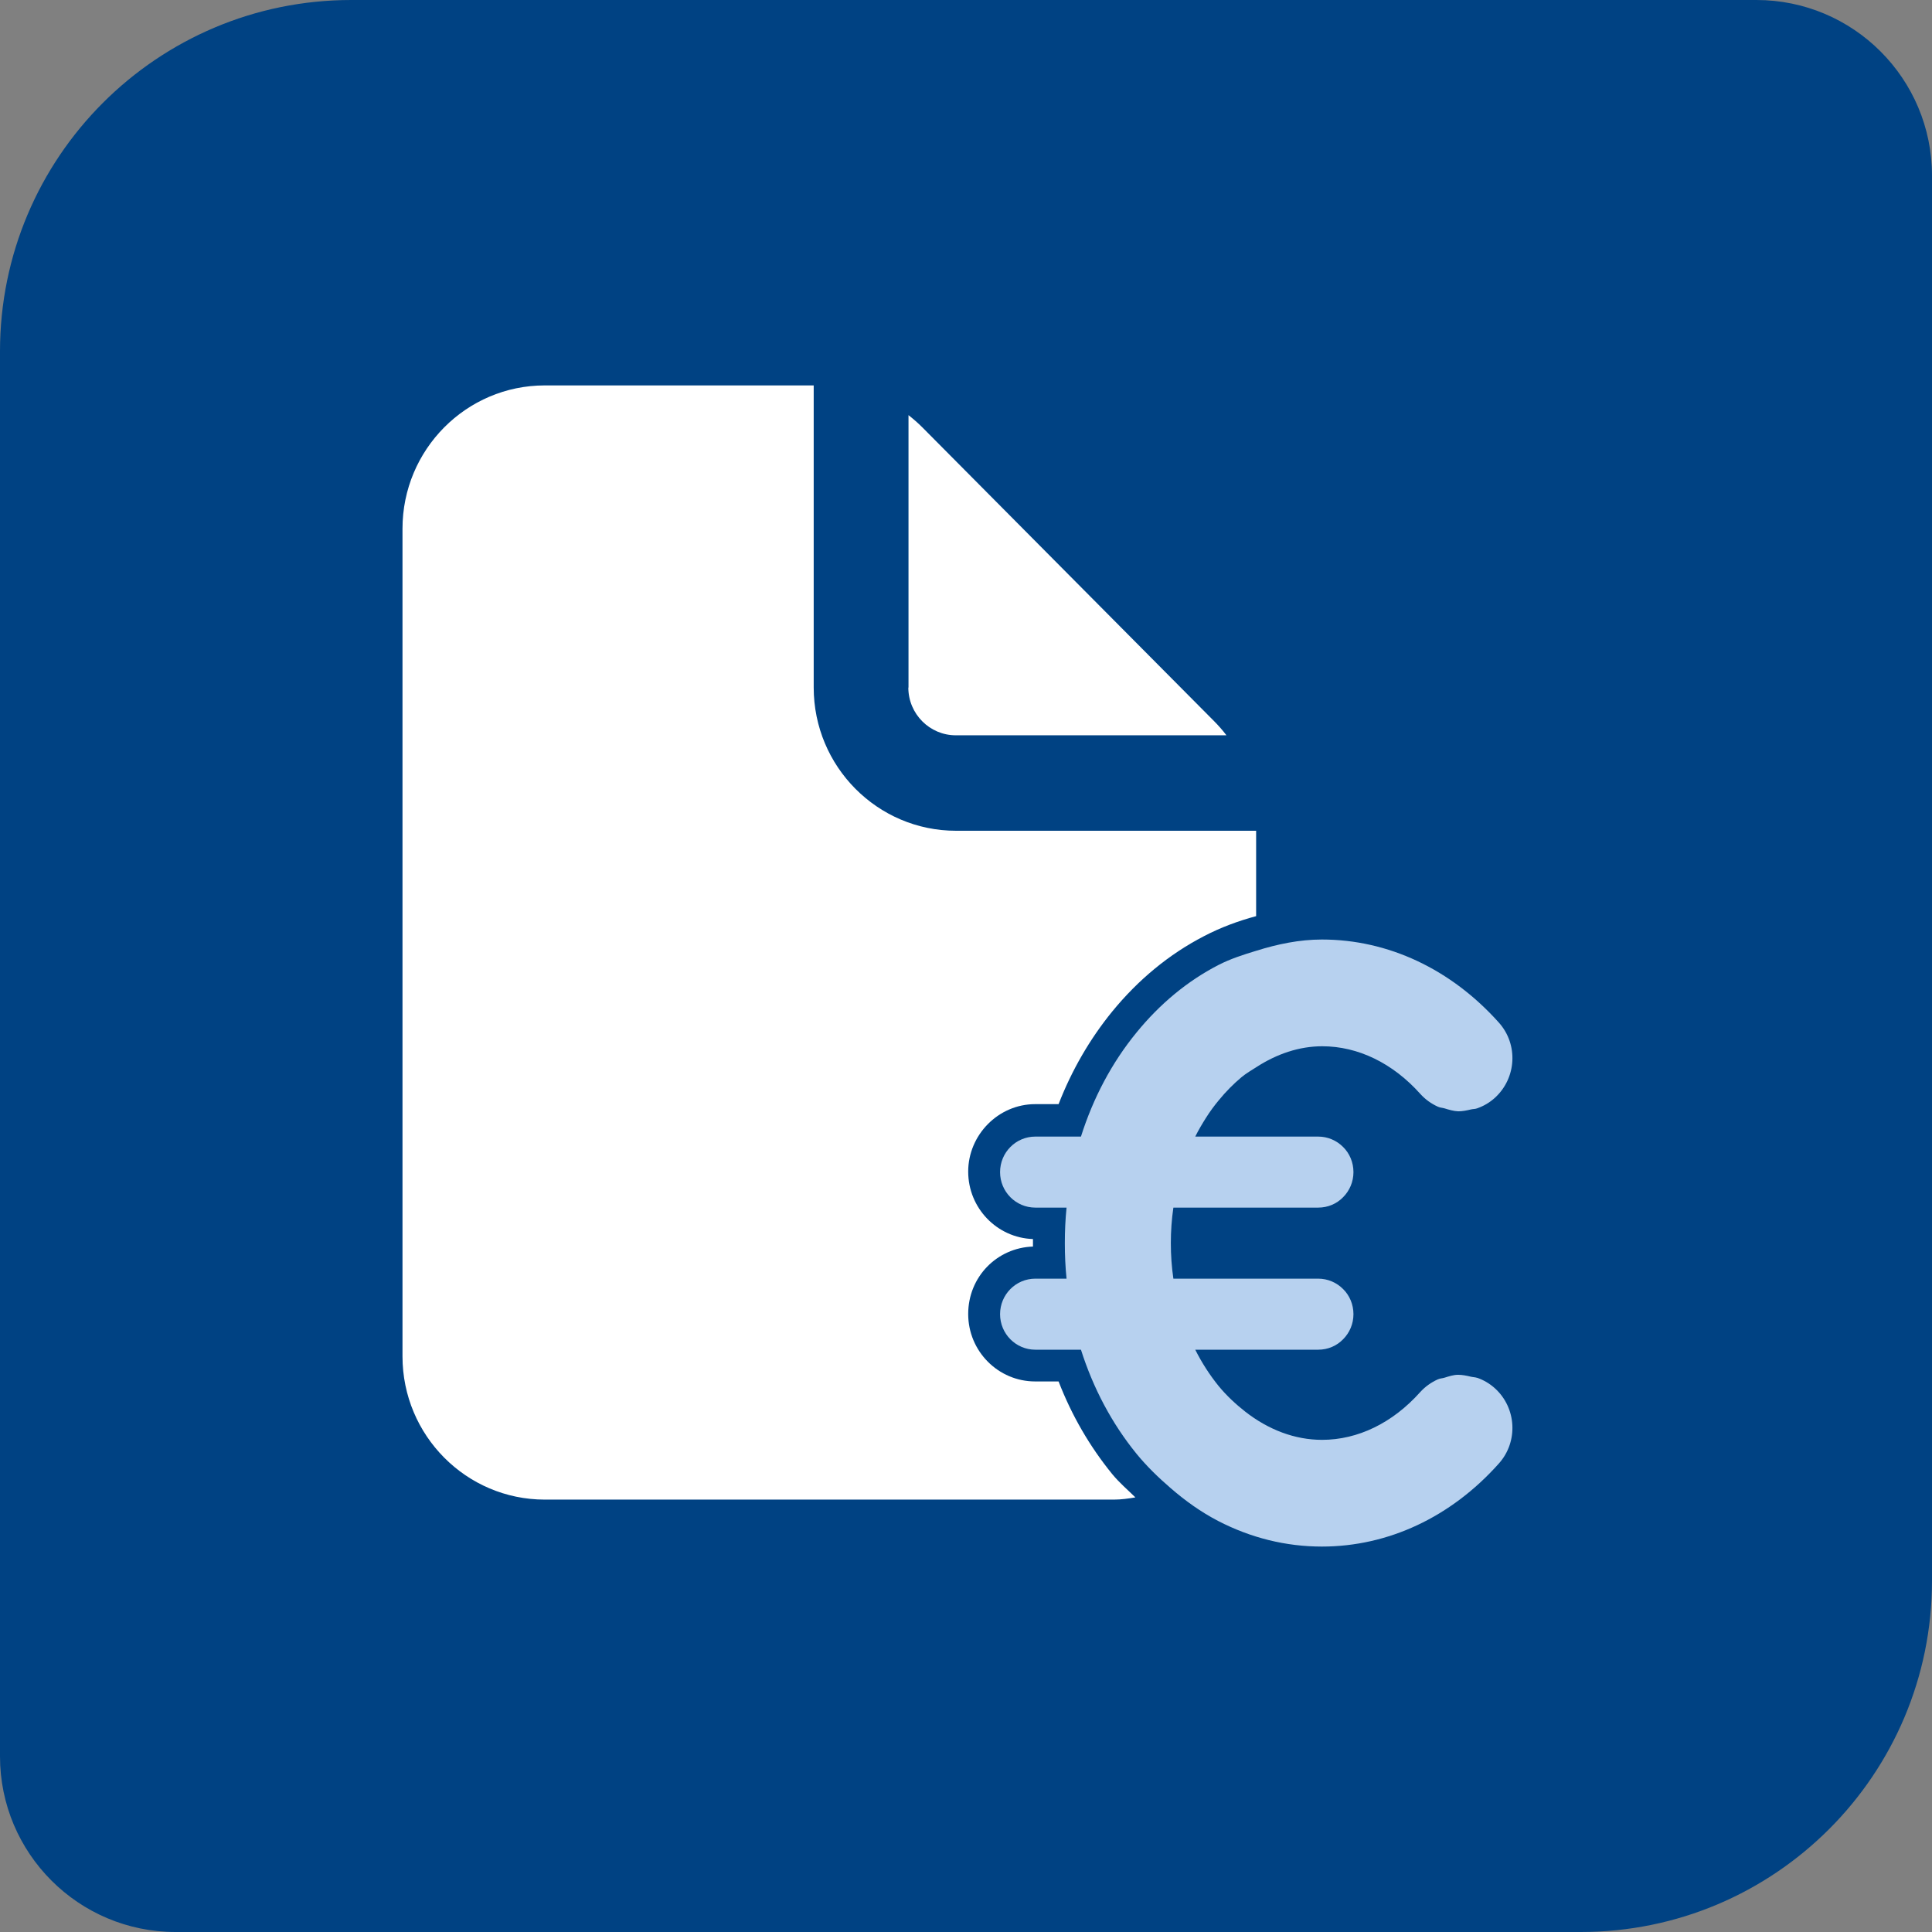 <?xml version="1.0" encoding="UTF-8"?>
<svg xmlns="http://www.w3.org/2000/svg" width="88" height="88" viewBox="0 0 88 88" fill="none">
  <rect x="0" y="0" width="88" height="88" fill="#808080" stroke="none"/>
  <path d="M0 16C0 7.163 7.163 0 16 0H80C84.418 0 88 3.582 88 8V72C88 80.837 80.837 88 72 88H8C3.582 88 0 84.418 0 80V16Z" fill="#004283"></path>
  <path d="M41.381 31.322V18.909C41.597 19.08 41.814 19.267 42.007 19.461L55.307 32.854C55.508 33.057 55.693 33.267 55.863 33.492H43.536C42.347 33.492 41.373 32.52 41.373 31.314L41.381 31.322Z" fill="white"></path>
  <path d="M48.217 62.923H47.151C45.467 62.923 44.1 61.547 44.1 59.851C44.1 58.156 45.413 56.833 47.05 56.779C47.05 56.724 47.05 56.662 47.05 56.608C47.05 56.553 47.05 56.491 47.05 56.437C45.413 56.382 44.1 55.029 44.1 53.364C44.1 51.7 45.467 50.292 47.151 50.292H48.217C48.819 48.744 49.638 47.329 50.657 46.077C51.847 44.622 53.252 43.463 54.828 42.647C55.601 42.242 56.404 41.947 57.215 41.729V37.84H43.544C39.968 37.84 37.063 34.916 37.063 31.314V17.555H24.814C21.238 17.555 18.333 20.48 18.333 24.081V61.78C18.333 65.381 21.238 68.305 24.814 68.305H50.735C51.067 68.305 51.391 68.259 51.715 68.204C51.36 67.854 50.982 67.535 50.657 67.139C49.638 65.887 48.819 64.479 48.217 62.923Z" fill="white"></path>
  <path d="M67.287 62.76C67.194 62.729 67.086 62.729 66.993 62.706C66.8 62.659 66.607 62.62 66.414 62.62C66.205 62.62 65.997 62.69 65.796 62.752C65.696 62.783 65.587 62.783 65.487 62.83C65.194 62.962 64.915 63.157 64.684 63.413C63.432 64.813 61.849 65.583 60.219 65.583C58.976 65.583 57.779 65.124 56.721 64.3C56.296 63.965 55.879 63.584 55.508 63.133C55.099 62.628 54.743 62.075 54.442 61.477H60.042C60.49 61.477 60.891 61.298 61.177 61.002C61.471 60.707 61.648 60.302 61.648 59.859C61.648 59.416 61.471 59.003 61.177 58.715C60.884 58.42 60.482 58.241 60.042 58.241H53.446C53.368 57.712 53.33 57.168 53.33 56.623C53.33 56.079 53.368 55.534 53.446 55.005H60.042C60.49 55.005 60.891 54.827 61.177 54.531C61.471 54.236 61.648 53.831 61.648 53.388C61.648 52.944 61.471 52.532 61.177 52.244C60.884 51.949 60.482 51.77 60.042 51.77H54.442C54.589 51.474 54.759 51.187 54.936 50.907C55.114 50.627 55.307 50.362 55.516 50.113C55.84 49.717 56.188 49.367 56.551 49.063C56.767 48.884 56.999 48.752 57.23 48.604C58.157 48.005 59.177 47.656 60.227 47.656C61.857 47.656 63.44 48.425 64.692 49.825C64.923 50.082 65.201 50.277 65.495 50.409C65.595 50.456 65.703 50.456 65.804 50.487C66.004 50.549 66.213 50.611 66.422 50.619C66.615 50.619 66.808 50.58 67.001 50.533C67.101 50.51 67.202 50.518 67.294 50.479C67.58 50.378 67.85 50.222 68.09 50.004C69.079 49.102 69.163 47.57 68.268 46.574C66.09 44.14 63.224 42.794 60.212 42.794C59.184 42.794 58.188 43.004 57.215 43.308C56.628 43.487 56.041 43.673 55.485 43.961C54.087 44.684 52.836 45.719 51.77 47.026C50.642 48.402 49.792 50.012 49.236 51.77H47.158C46.27 51.77 45.552 52.493 45.552 53.388C45.552 54.282 46.27 55.005 47.158 55.005H48.58C48.526 55.542 48.502 56.079 48.502 56.623C48.502 57.168 48.526 57.712 48.58 58.241H47.158C46.27 58.241 45.552 58.964 45.552 59.859C45.552 60.753 46.27 61.477 47.158 61.477H49.236C49.792 63.227 50.642 64.837 51.77 66.221C52.241 66.797 52.766 67.302 53.307 67.769C53.986 68.36 54.705 68.873 55.485 69.278C56.975 70.048 58.566 70.444 60.212 70.444C63.224 70.444 66.09 69.107 68.268 66.664C69.163 65.669 69.079 64.129 68.09 63.234C67.85 63.017 67.58 62.861 67.294 62.76H67.287Z" fill="#B7D1EF"></path>
</svg>
